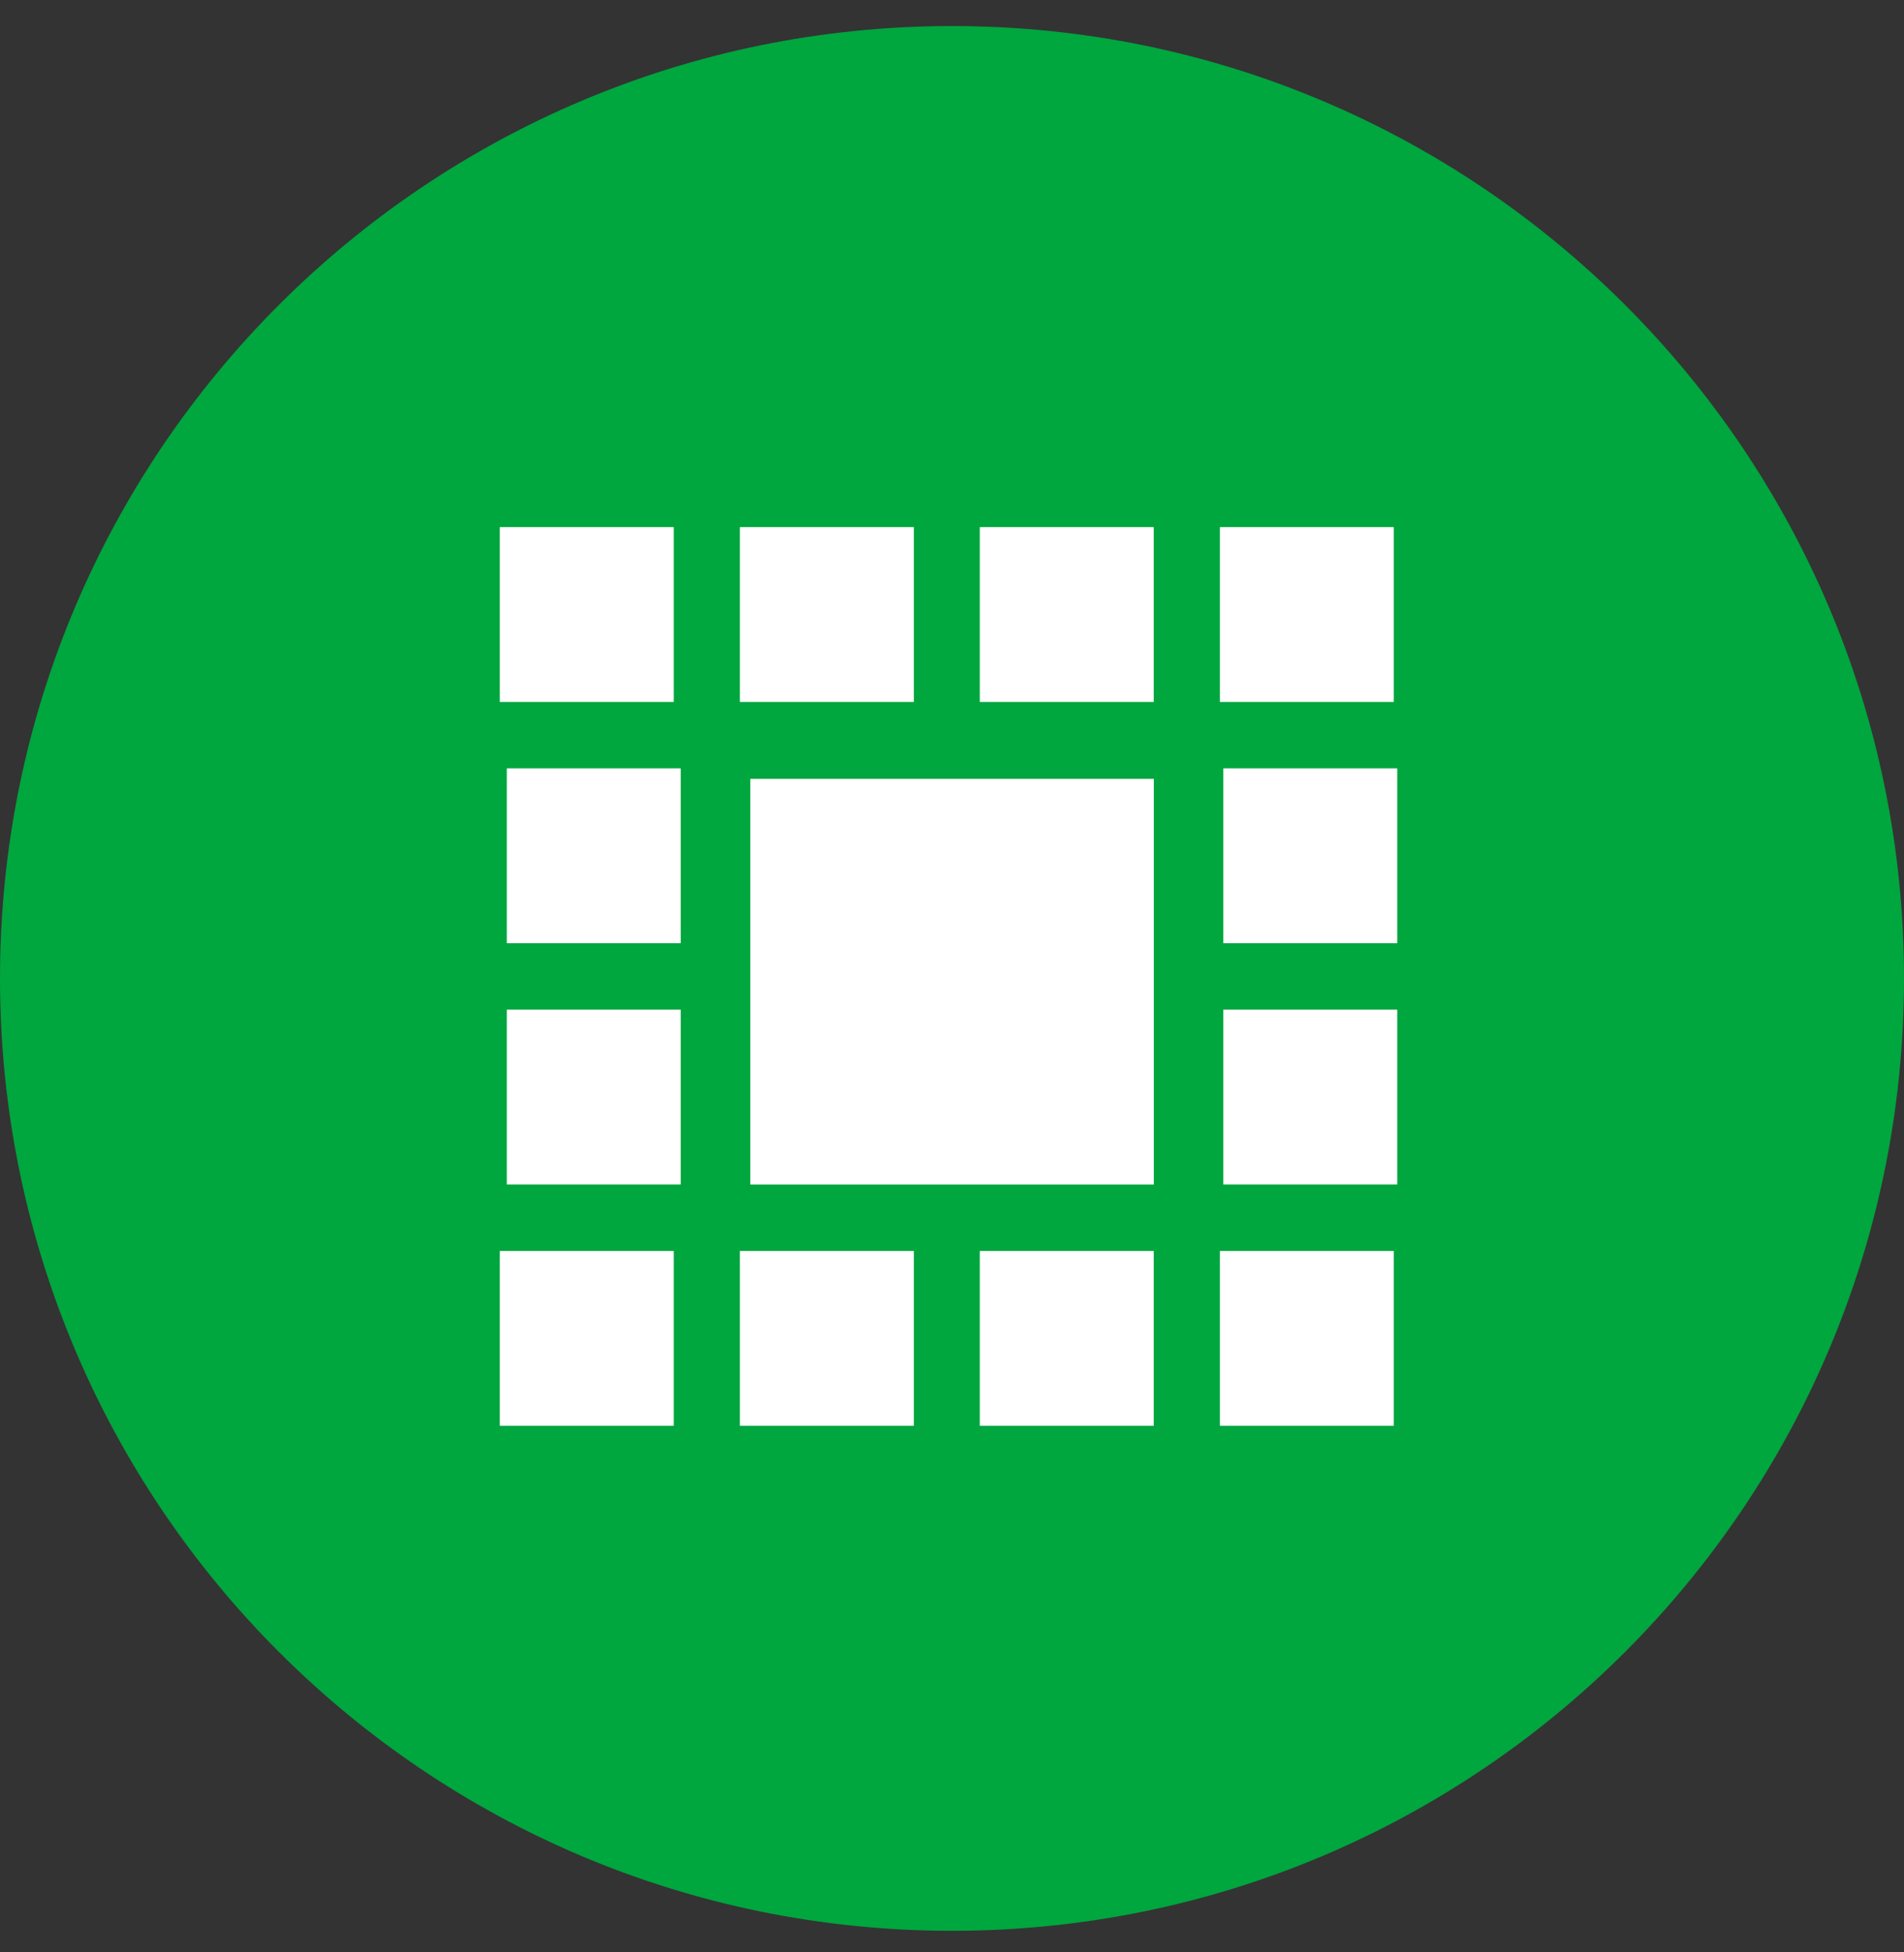 <svg width="40" height="41" viewBox="0 0 40 41" fill="none" xmlns="http://www.w3.org/2000/svg">
<rect x="0" y="0" width="40" height="41" fill="#333333" stroke="none"/>
<path d="M40 20.547C40 9.501 31.046 0.547 20 0.547C8.954 0.547 0 9.501 0 20.547C0 31.593 8.954 40.547 20 40.547C31.046 40.547 40 31.593 40 20.547Z" fill="#00A63E"/>
<path d="M14.154 11.069H10.5V14.741H14.154V11.069Z" fill="white"/>
<path d="M19.198 11.069H15.544V14.741H19.198V11.069Z" fill="white"/>
<path d="M24.238 11.069H20.584V14.741H24.238V11.069Z" fill="white"/>
<path d="M29.282 11.069H25.628V14.741H29.282V11.069Z" fill="white"/>
<path d="M14.301 16.136H10.647V19.808H14.301V16.136Z" fill="white"/>
<path d="M14.301 21.202H10.647V24.874H14.301V21.202Z" fill="white"/>
<path d="M24.24 16.356H15.763V24.875H24.24V16.356Z" fill="white"/>
<path d="M29.354 16.136H25.7V19.808H29.354V16.136Z" fill="white"/>
<path d="M29.354 21.202H25.7V24.874H29.354V21.202Z" fill="white"/>
<path d="M14.154 26.27H10.5V29.941H14.154V26.27Z" fill="white"/>
<path d="M19.198 26.27H15.544V29.941H19.198V26.27Z" fill="white"/>
<path d="M24.238 26.27H20.584V29.941H24.238V26.27Z" fill="white"/>
<path d="M29.282 26.27H25.628V29.941H29.282V26.27Z" fill="white"/>
</svg>

